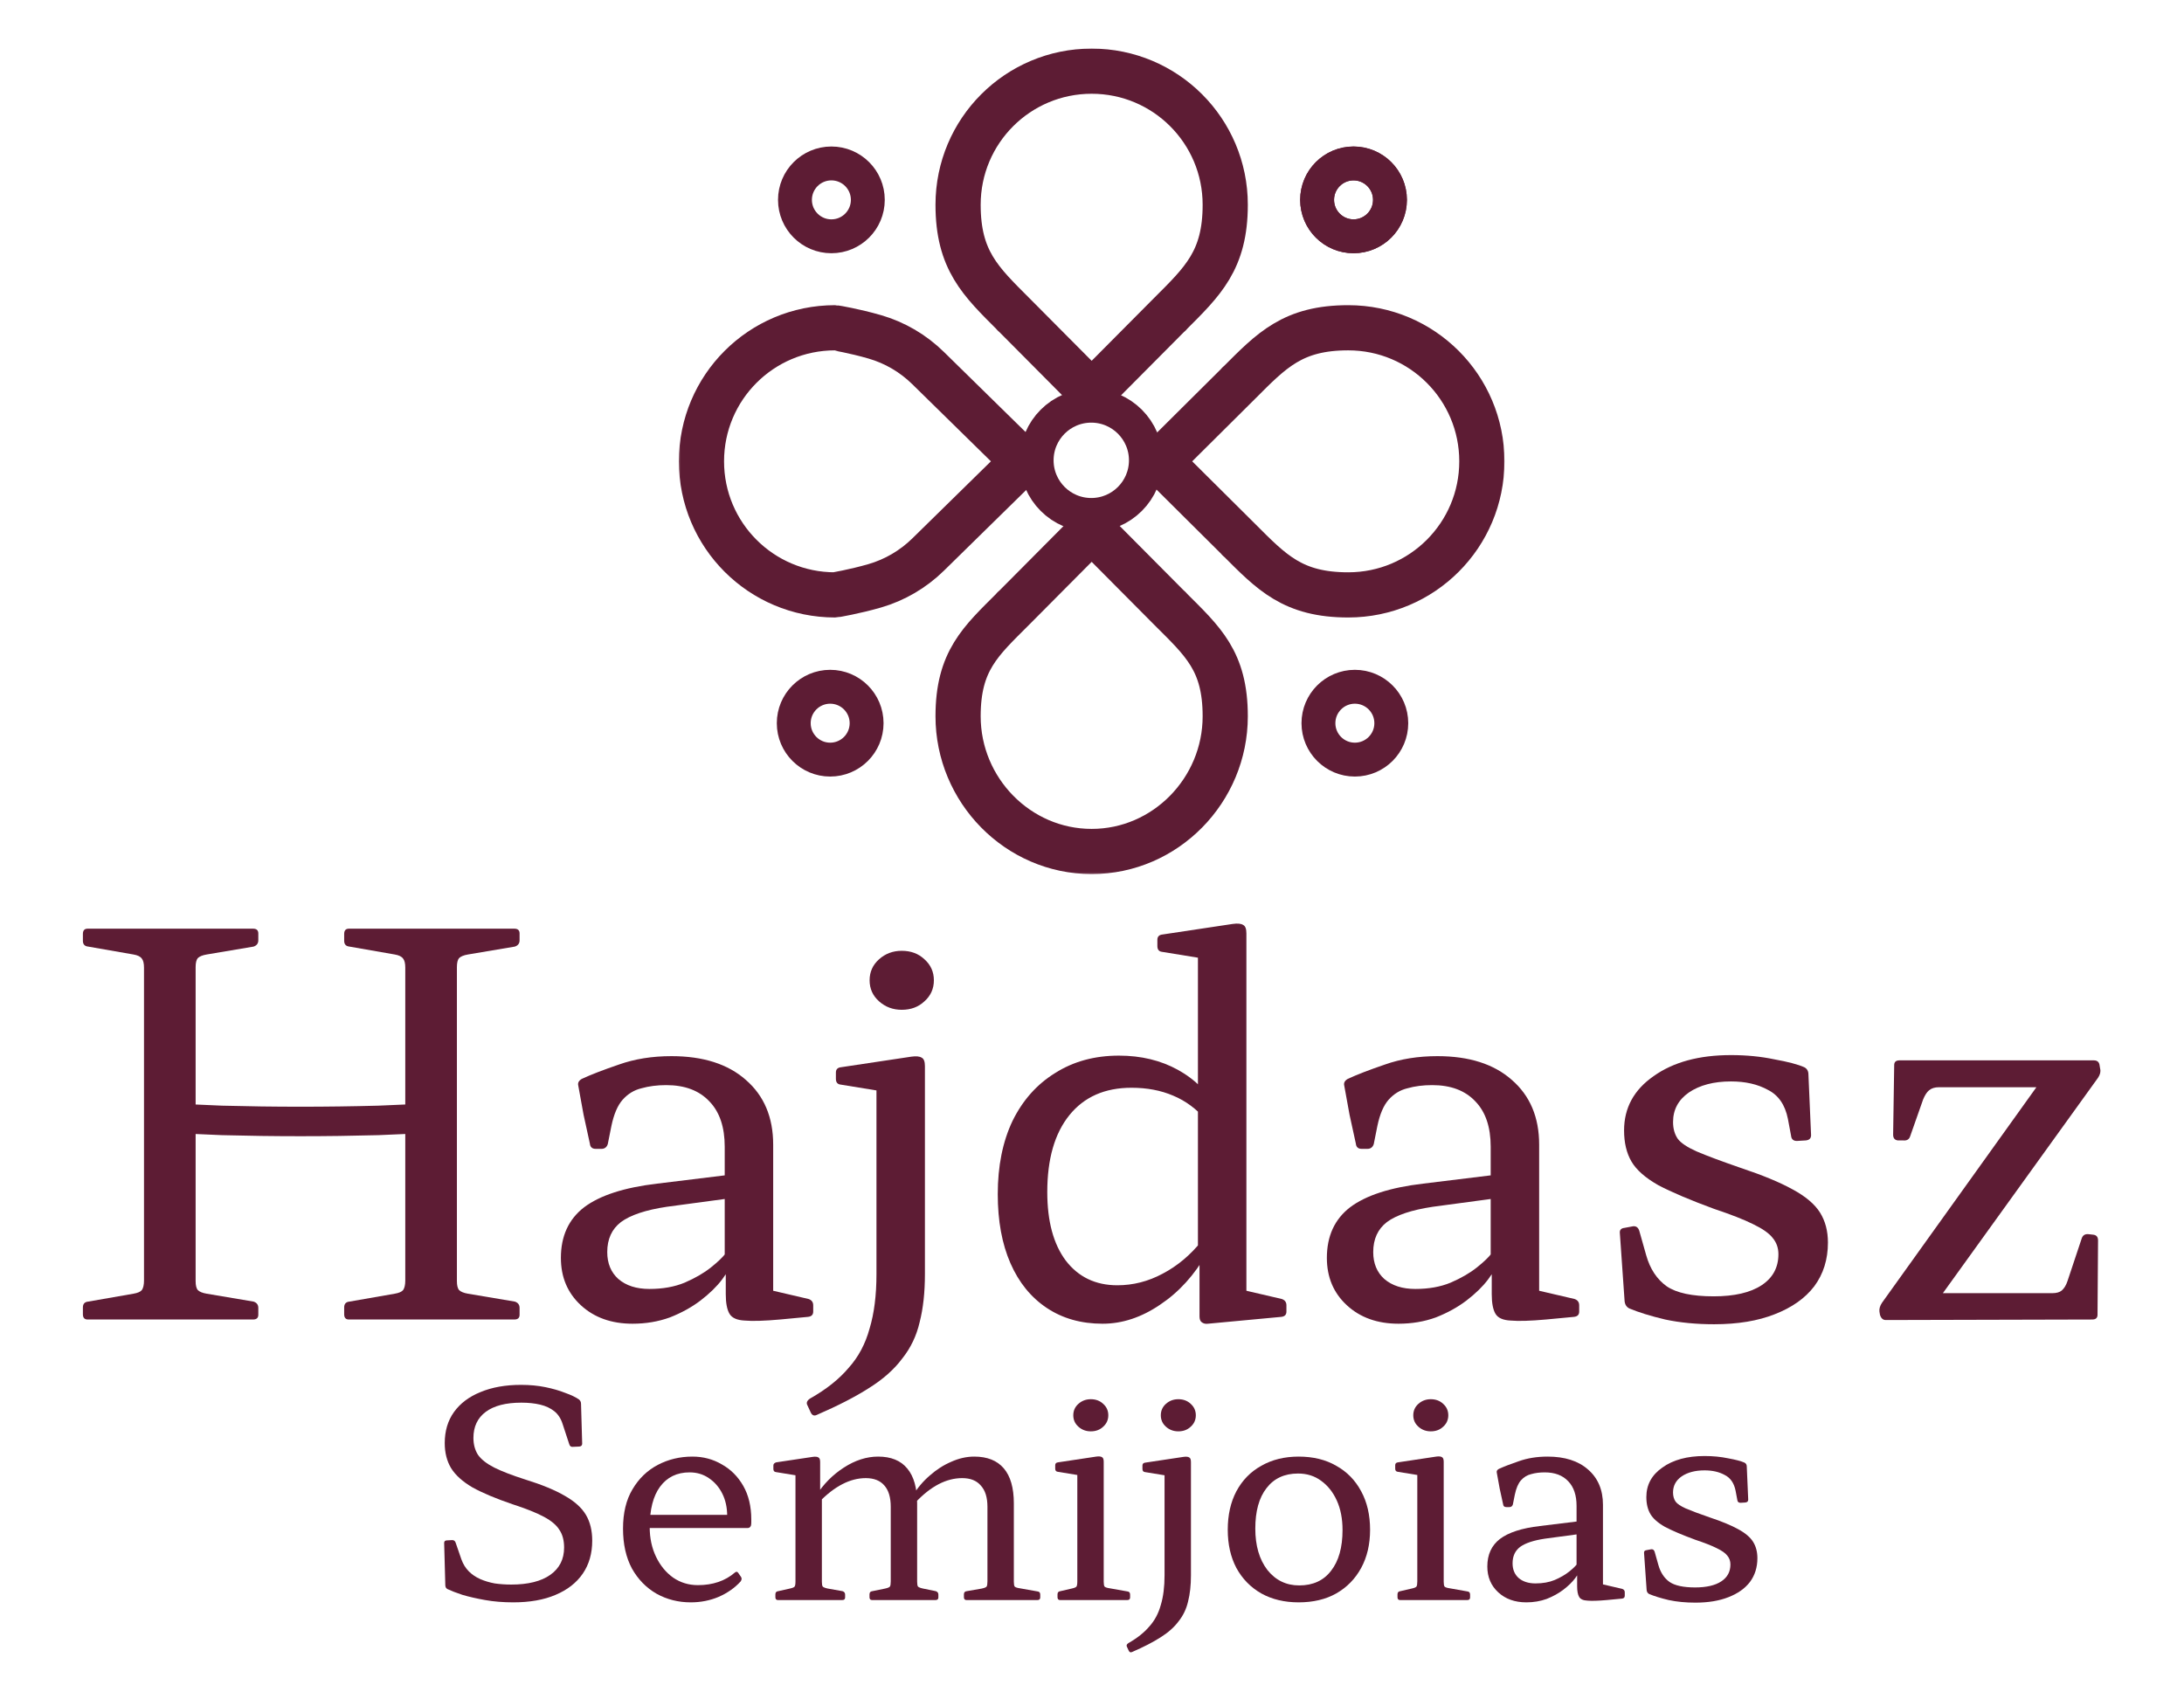 <svg width="685" height="533" viewBox="0 0 685 533" fill="none" xmlns="http://www.w3.org/2000/svg">
<g clip-path="url(#clip0_1998_58)">
<mask id="mask0_1998_58" style="mask-type:luminance" maskUnits="userSpaceOnUse" x="212" y="14" width="261" height="261">
<path d="M212.393 14.705H472.393V274.705H212.393V14.705Z" fill="white"/>
</mask>
<g mask="url(#mask0_1998_58)">
<path d="M320.913 144.705L291.101 173.948C286.418 178.542 280.646 181.932 274.345 183.755C267.969 185.6 261.921 186.6 261.905 186.6C238.748 186.6 220.01 167.862 220.01 144.705C220.01 121.548 238.748 102.811 261.905 102.811C261.921 102.811 267.969 103.81 274.345 105.655C280.689 107.491 286.386 110.838 291.101 115.462L320.913 144.705Z" stroke="#5D1C34" stroke-width="14.17" stroke-miterlimit="10" stroke-linecap="round" stroke-linejoin="round"/>
<path d="M464.776 144.706C464.776 167.863 446.038 186.601 422.882 186.601C405.457 186.601 398.869 179.548 388.554 169.233C388.402 169.233 388.402 169.081 388.402 169.081L363.873 144.706L388.402 120.332C388.402 120.332 388.402 120.179 388.554 120.179C398.869 109.864 405.457 102.812 422.882 102.812C446.038 102.812 464.776 121.549 464.776 144.706Z" stroke="#5D1C34" stroke-width="14.17" stroke-miterlimit="10" stroke-linecap="round" stroke-linejoin="round"/>
<path d="M342.393 22.324C365.55 22.324 384.287 41.062 384.287 64.218C384.287 81.643 377.235 88.231 366.92 98.546C366.92 98.698 366.767 98.698 366.767 98.698L342.393 123.227L318.018 98.698C318.018 98.698 317.865 98.698 317.865 98.546C307.551 88.231 300.498 81.643 300.498 64.218C300.498 41.062 319.236 22.324 342.393 22.324Z" stroke="#5D1C34" stroke-width="14.17" stroke-miterlimit="10" stroke-linecap="round" stroke-linejoin="round"/>
<path d="M384.287 224.686C384.287 247.842 365.55 267.088 342.393 267.088C319.236 267.088 300.498 247.842 300.498 224.686C300.498 207.26 307.551 201.18 317.865 190.866C317.865 190.713 318.018 190.713 318.018 190.713L342.393 166.185L366.767 190.713C366.767 190.713 366.92 190.713 366.92 190.866C377.235 201.18 384.287 207.261 384.287 224.686Z" stroke="#5D1C34" stroke-width="14.17" stroke-miterlimit="10" stroke-linecap="round" stroke-linejoin="round"/>
</g>
<path d="M424.531 74.119C430.842 74.119 435.957 69.004 435.957 62.693C435.957 56.383 430.842 51.268 424.531 51.268C418.221 51.268 413.105 56.383 413.105 62.693C413.105 69.004 418.221 74.119 424.531 74.119Z" stroke="#5D1C34" stroke-width="10.627" stroke-miterlimit="10" stroke-linecap="round" stroke-linejoin="round"/>
<path d="M424.531 74.119C430.842 74.119 435.957 69.004 435.957 62.693C435.957 56.383 430.842 51.268 424.531 51.268C418.221 51.268 413.105 56.383 413.105 62.693C413.105 69.004 418.221 74.119 424.531 74.119Z" stroke="#5D1C34" stroke-width="10.627" stroke-miterlimit="10" stroke-linecap="round" stroke-linejoin="round"/>
<path d="M260.762 74.119C267.072 74.119 272.188 69.004 272.188 62.693C272.188 56.383 267.072 51.268 260.762 51.268C254.451 51.268 249.336 56.383 249.336 62.693C249.336 69.004 254.451 74.119 260.762 74.119Z" stroke="#5D1C34" stroke-width="10.627" stroke-miterlimit="10" stroke-linecap="round" stroke-linejoin="round"/>
<path d="M424.947 238.27C431.258 238.27 436.373 233.154 436.373 226.844C436.373 220.533 431.258 215.418 424.947 215.418C418.637 215.418 413.521 220.533 413.521 226.844C413.521 233.154 418.637 238.27 424.947 238.27Z" stroke="#5D1C34" stroke-width="10.627" stroke-miterlimit="10" stroke-linecap="round" stroke-linejoin="round"/>
<path d="M342.273 161.522C351.735 161.522 359.405 153.852 359.405 144.39C359.405 134.929 351.735 127.259 342.273 127.259C332.812 127.259 325.142 134.929 325.142 144.39C325.142 153.852 332.812 161.522 342.273 161.522Z" stroke="#5D1C34" stroke-width="10.627" stroke-miterlimit="10" stroke-linecap="round" stroke-linejoin="round"/>
<path d="M260.381 238.27C266.691 238.27 271.807 233.154 271.807 226.844C271.807 220.533 266.691 215.418 260.381 215.418C254.071 215.418 248.955 220.533 248.955 226.844C248.955 233.154 254.071 238.27 260.381 238.27Z" stroke="#5D1C34" stroke-width="10.627" stroke-miterlimit="10" stroke-linecap="round" stroke-linejoin="round"/>
</g>
<path d="M536.258 475.974C540.038 477.234 543.008 478.464 545.168 479.664C547.388 480.864 548.948 482.184 549.848 483.624C550.748 485.064 551.198 486.774 551.198 488.754C551.198 491.634 550.418 494.124 548.858 496.224C547.298 498.264 545.048 499.854 542.108 500.994C539.228 502.134 535.778 502.704 531.758 502.704C528.698 502.704 525.908 502.434 523.388 501.894C520.868 501.294 518.828 500.664 517.268 500.004C516.788 499.764 516.518 499.344 516.458 498.744L515.648 487.134C515.588 486.594 515.858 486.294 516.458 486.234L517.898 485.964C518.438 485.904 518.798 486.174 518.978 486.774L520.148 490.914C520.808 493.254 521.978 495.024 523.658 496.224C525.338 497.364 528.008 497.934 531.668 497.934C535.208 497.934 537.938 497.304 539.858 496.044C541.778 494.784 542.738 493.014 542.738 490.734C542.738 489.654 542.408 488.724 541.748 487.944C541.148 487.164 540.038 486.384 538.418 485.604C536.858 484.824 534.638 483.954 531.758 482.994C527.678 481.494 524.498 480.144 522.218 478.944C519.998 477.684 518.468 476.334 517.628 474.894C516.788 473.454 516.368 471.684 516.368 469.584C516.368 465.744 518.048 462.654 521.408 460.314C524.768 457.914 529.178 456.714 534.638 456.714C537.278 456.714 539.738 456.954 542.018 457.434C544.358 457.854 546.068 458.304 547.148 458.784C547.628 459.024 547.868 459.444 547.868 460.044L548.318 470.394C548.318 470.934 548.018 471.234 547.418 471.294L545.888 471.384C545.288 471.384 544.958 471.084 544.898 470.484L544.358 467.604C543.878 465.204 542.738 463.554 540.938 462.654C539.198 461.694 537.098 461.214 534.638 461.214C531.698 461.214 529.298 461.844 527.438 463.104C525.638 464.364 524.738 466.044 524.738 468.144C524.738 469.284 525.008 470.244 525.548 471.024C526.088 471.744 527.168 472.464 528.788 473.184C530.468 473.904 532.958 474.834 536.258 475.974Z" fill="#5D1C34"/>
<path d="M478.73 502.614C475.13 502.614 472.19 501.564 469.91 499.464C467.63 497.364 466.49 494.664 466.49 491.364C466.49 487.644 467.81 484.764 470.45 482.724C473.15 480.684 477.32 479.334 482.96 478.674L495.47 477.144L495.29 481.194L484.58 482.634C480.98 483.174 478.37 484.044 476.75 485.244C475.19 486.444 474.41 488.154 474.41 490.374C474.41 492.294 475.04 493.824 476.3 494.964C477.62 496.104 479.39 496.674 481.61 496.674C483.89 496.674 485.9 496.314 487.64 495.594C489.44 494.814 490.94 493.944 492.14 492.984C493.34 492.024 494.18 491.214 494.66 490.554L495.74 491.724C495.56 492.684 494.99 493.794 494.03 495.054C493.13 496.254 491.9 497.454 490.34 498.654C488.84 499.794 487.1 500.754 485.12 501.534C483.14 502.254 481.01 502.614 478.73 502.614ZM494.48 472.374C494.48 469.014 493.61 466.434 491.87 464.634C490.13 462.774 487.67 461.844 484.49 461.844C482.93 461.844 481.52 462.024 480.26 462.384C479 462.684 477.92 463.344 477.02 464.364C476.18 465.324 475.55 466.794 475.13 468.774L474.5 471.924C474.32 472.464 473.96 472.734 473.42 472.734H472.43C471.83 472.734 471.5 472.434 471.44 471.834C471.08 470.154 470.72 468.504 470.36 466.884C470.06 465.204 469.76 463.554 469.46 461.934C469.34 461.454 469.55 461.064 470.09 460.764C471.65 460.044 473.75 459.234 476.39 458.334C479.09 457.374 482.09 456.894 485.39 456.894C490.79 456.894 495.02 458.244 498.08 460.944C501.2 463.644 502.76 467.334 502.76 472.014V487.314H494.48V472.374ZM502.76 487.314V499.374L501.05 496.584L508.79 498.384C509.33 498.564 509.6 498.924 509.6 499.464V500.544C509.6 501.084 509.3 501.384 508.7 501.444L503.93 501.894C501.23 502.134 499.22 502.194 497.9 502.074C496.58 502.014 495.71 501.624 495.29 500.904C494.87 500.184 494.66 499.074 494.66 497.574V492.984L494.48 492.264V487.314H502.76Z" fill="#5D1C34"/>
<path d="M444.529 501.894V473.364H452.809V501.894H444.529ZM439.129 501.894C438.589 501.894 438.319 501.594 438.319 500.994V500.094C438.319 499.494 438.619 499.164 439.219 499.104L442.729 498.294C443.569 498.114 444.079 497.904 444.259 497.664C444.439 497.424 444.529 496.884 444.529 496.044V485.694H452.809V496.134C452.809 496.914 452.899 497.424 453.079 497.664C453.319 497.904 453.859 498.084 454.699 498.204L460.279 499.194C460.819 499.254 461.089 499.584 461.089 500.184V501.084C461.089 501.624 460.789 501.894 460.189 501.894H439.129ZM444.529 473.364V460.224L446.149 462.924L438.409 461.664C437.869 461.604 437.599 461.274 437.599 460.674V459.594C437.599 459.054 437.899 458.754 438.499 458.694L450.469 456.894C451.309 456.774 451.909 456.834 452.269 457.074C452.629 457.254 452.809 457.734 452.809 458.514V473.364H444.529ZM448.759 448.974C447.259 448.974 445.969 448.494 444.889 447.534C443.809 446.574 443.269 445.374 443.269 443.934C443.269 442.494 443.809 441.294 444.889 440.334C445.969 439.374 447.259 438.894 448.759 438.894C450.319 438.894 451.609 439.374 452.629 440.334C453.709 441.294 454.249 442.494 454.249 443.934C454.249 445.374 453.709 446.574 452.629 447.534C451.609 448.494 450.319 448.974 448.759 448.974Z" fill="#5D1C34"/>
<path d="M407.309 502.614C402.869 502.614 398.968 501.684 395.608 499.824C392.248 497.904 389.639 495.234 387.779 491.814C385.979 488.394 385.078 484.404 385.078 479.844C385.078 475.224 385.979 471.204 387.779 467.784C389.639 464.304 392.248 461.634 395.608 459.774C398.968 457.854 402.869 456.894 407.309 456.894C411.869 456.894 415.799 457.854 419.099 459.774C422.459 461.634 425.068 464.304 426.928 467.784C428.788 471.204 429.719 475.224 429.719 479.844C429.719 484.404 428.788 488.394 426.928 491.814C425.068 495.234 422.459 497.904 419.099 499.824C415.799 501.684 411.869 502.614 407.309 502.614ZM407.488 497.304C411.808 497.304 415.139 495.774 417.479 492.714C419.879 489.654 421.078 485.394 421.078 479.934C421.078 476.394 420.479 473.304 419.279 470.664C418.079 468.024 416.428 465.954 414.328 464.454C412.288 462.954 409.889 462.204 407.129 462.204C402.869 462.204 399.569 463.734 397.229 466.794C394.889 469.794 393.719 474.024 393.719 479.484C393.719 484.824 394.979 489.144 397.499 492.444C400.079 495.684 403.408 497.304 407.488 497.304Z" fill="#5D1C34"/>
<path d="M365.254 494.154V473.454H373.534V494.154H365.254ZM353.464 516.564C353.224 516.144 353.374 515.754 353.914 515.394C356.674 513.834 358.864 512.094 360.484 510.174C362.164 508.314 363.364 506.064 364.084 503.424C364.864 500.844 365.254 497.754 365.254 494.154H373.534C373.534 497.274 373.234 500.004 372.634 502.344C372.094 504.684 371.104 506.754 369.664 508.554C368.284 510.414 366.394 512.094 363.994 513.594C361.654 515.094 358.684 516.624 355.084 518.184C354.604 518.424 354.244 518.274 354.004 517.734L353.464 516.564ZM365.254 473.454V460.314L366.874 463.014L359.134 461.754C358.594 461.694 358.324 461.364 358.324 460.764V459.684C358.324 459.144 358.624 458.844 359.224 458.784L371.194 456.984C372.034 456.864 372.634 456.924 372.994 457.164C373.354 457.344 373.534 457.824 373.534 458.604V473.454H365.254ZM369.574 448.974C368.074 448.974 366.784 448.494 365.704 447.534C364.624 446.574 364.084 445.374 364.084 443.934C364.084 442.494 364.624 441.294 365.704 440.334C366.784 439.374 368.074 438.894 369.574 438.894C371.134 438.894 372.424 439.374 373.444 440.334C374.524 441.294 375.064 442.494 375.064 443.934C375.064 445.374 374.524 446.574 373.444 447.534C372.424 448.494 371.134 448.974 369.574 448.974Z" fill="#5D1C34"/>
<path d="M337.893 501.894V473.364H346.173V501.894H337.893ZM332.493 501.894C331.953 501.894 331.683 501.594 331.683 500.994V500.094C331.683 499.494 331.983 499.164 332.583 499.104L336.093 498.294C336.933 498.114 337.443 497.904 337.623 497.664C337.803 497.424 337.893 496.884 337.893 496.044V485.694H346.173V496.134C346.173 496.914 346.263 497.424 346.443 497.664C346.683 497.904 347.223 498.084 348.063 498.204L353.643 499.194C354.183 499.254 354.453 499.584 354.453 500.184V501.084C354.453 501.624 354.153 501.894 353.553 501.894H332.493ZM337.893 473.364V460.224L339.513 462.924L331.773 461.664C331.233 461.604 330.963 461.274 330.963 460.674V459.594C330.963 459.054 331.263 458.754 331.863 458.694L343.833 456.894C344.673 456.774 345.273 456.834 345.633 457.074C345.993 457.254 346.173 457.734 346.173 458.514V473.364H337.893ZM342.123 448.974C340.623 448.974 339.333 448.494 338.253 447.534C337.173 446.574 336.633 445.374 336.633 443.934C336.633 442.494 337.173 441.294 338.253 440.334C339.333 439.374 340.623 438.894 342.123 438.894C343.683 438.894 344.973 439.374 345.993 440.334C347.073 441.294 347.613 442.494 347.613 443.934C347.613 445.374 347.073 446.574 345.993 447.534C344.973 448.494 343.683 448.974 342.123 448.974Z" fill="#5D1C34"/>
<path d="M303.136 501.894C302.596 501.894 302.326 501.594 302.326 500.994V500.094C302.326 499.494 302.626 499.164 303.226 499.104L307.906 498.294C308.746 498.114 309.256 497.904 309.436 497.664C309.616 497.424 309.706 496.884 309.706 496.044V472.644C309.706 469.704 309.016 467.484 307.636 465.984C306.316 464.424 304.366 463.644 301.786 463.644C296.806 463.644 291.916 466.194 287.116 471.294L286.306 469.134C287.746 466.734 289.516 464.634 291.616 462.834C293.716 460.974 295.966 459.534 298.366 458.514C300.766 457.434 303.166 456.894 305.566 456.894C309.646 456.894 312.736 458.124 314.836 460.584C316.936 463.044 317.986 466.704 317.986 471.564V496.134C317.986 496.914 318.076 497.424 318.256 497.664C318.496 497.904 319.036 498.084 319.876 498.204L325.456 499.194C325.996 499.254 326.266 499.584 326.266 500.184V501.084C326.266 501.624 325.966 501.894 325.366 501.894H303.136ZM244.006 501.894C243.466 501.894 243.196 501.594 243.196 500.994V500.094C243.196 499.494 243.496 499.164 244.096 499.104L247.696 498.294C248.536 498.114 249.046 497.904 249.226 497.664C249.406 497.424 249.496 496.884 249.496 496.044V473.454H257.776V496.134C257.776 496.914 257.866 497.424 258.046 497.664C258.286 497.904 258.826 498.114 259.666 498.294L264.256 499.104C264.796 499.284 265.066 499.644 265.066 500.184V501.084C265.066 501.624 264.766 501.894 264.166 501.894H244.006ZM273.526 501.894C272.986 501.894 272.716 501.594 272.716 500.994V500.094C272.716 499.494 273.016 499.164 273.616 499.104L277.576 498.294C278.416 498.114 278.926 497.904 279.106 497.664C279.286 497.424 279.376 496.884 279.376 496.044V472.644C279.376 469.704 278.716 467.484 277.396 465.984C276.076 464.424 274.126 463.644 271.546 463.644C266.626 463.644 261.706 466.194 256.786 471.294L255.976 469.134C258.256 465.534 261.166 462.594 264.706 460.314C268.246 458.034 271.816 456.894 275.416 456.894C279.496 456.894 282.556 458.154 284.596 460.674C286.636 463.134 287.656 466.764 287.656 471.564V496.134C287.656 496.914 287.746 497.424 287.926 497.664C288.166 497.904 288.706 498.114 289.546 498.294L293.506 499.104C294.046 499.284 294.316 499.644 294.316 500.184V501.084C294.316 501.624 294.016 501.894 293.416 501.894H273.526ZM249.496 473.454V460.314L251.116 463.014L243.376 461.754C242.836 461.694 242.566 461.364 242.566 460.764V459.684C242.566 459.204 242.866 458.874 243.466 458.694L254.896 456.984C255.736 456.864 256.336 456.924 256.696 457.164C257.056 457.344 257.236 457.824 257.236 458.604V467.514L257.776 469.044V473.454H249.496Z" fill="#5D1C34"/>
<path d="M216.647 502.614C212.747 502.614 209.177 501.714 205.937 499.914C202.697 498.054 200.117 495.414 198.197 491.994C196.337 488.514 195.407 484.344 195.407 479.484C195.407 474.564 196.397 470.454 198.377 467.154C200.357 463.794 202.997 461.244 206.297 459.504C209.597 457.764 213.227 456.894 217.187 456.894C220.547 456.894 223.607 457.704 226.367 459.324C229.187 460.884 231.437 463.134 233.117 466.074C234.797 469.014 235.637 472.524 235.637 476.604C235.637 476.844 235.637 477.144 235.637 477.504C235.637 477.864 235.607 478.194 235.547 478.494C235.367 479.034 235.007 479.304 234.467 479.304H202.517V475.164H230.147L228.077 477.144C228.077 476.844 228.077 476.574 228.077 476.334C228.077 476.034 228.077 475.764 228.077 475.524C228.077 472.884 227.567 470.544 226.547 468.504C225.527 466.464 224.117 464.844 222.317 463.644C220.577 462.444 218.567 461.844 216.287 461.844C212.327 461.844 209.237 463.344 207.017 466.344C204.857 469.284 203.777 473.514 203.777 479.034C203.777 482.454 204.437 485.544 205.757 488.304C207.077 491.064 208.877 493.254 211.157 494.874C213.437 496.434 216.017 497.214 218.897 497.214C223.577 497.214 227.447 495.894 230.507 493.254C230.927 492.894 231.287 492.954 231.587 493.434L232.397 494.604C232.697 495.024 232.667 495.504 232.307 496.044C230.447 498.084 228.137 499.704 225.377 500.904C222.677 502.044 219.767 502.614 216.647 502.614Z" fill="#5D1C34"/>
<path d="M164.778 464.094C169.998 465.714 174.138 467.424 177.198 469.224C180.258 470.964 182.448 472.944 183.768 475.164C185.088 477.384 185.748 480.084 185.748 483.264C185.748 487.284 184.758 490.734 182.778 493.614C180.798 496.494 177.948 498.714 174.228 500.274C170.568 501.834 166.158 502.614 160.998 502.614C157.818 502.614 154.878 502.374 152.178 501.894C149.478 501.414 147.108 500.874 145.068 500.274C143.088 499.614 141.528 499.014 140.388 498.474C139.908 498.234 139.668 497.814 139.668 497.214L139.308 483.984C139.308 483.444 139.608 483.174 140.208 483.174L141.828 483.084C142.368 483.084 142.728 483.354 142.908 483.894L144.708 489.114C145.248 490.614 146.028 491.874 147.048 492.894C148.068 493.914 149.268 494.724 150.648 495.324C152.028 495.924 153.528 496.374 155.148 496.674C156.828 496.914 158.568 497.034 160.368 497.034C165.648 497.034 169.728 496.014 172.608 493.974C175.488 491.934 176.928 489.084 176.928 485.424C176.928 483.204 176.448 481.374 175.488 479.934C174.588 478.434 172.968 477.054 170.628 475.794C168.288 474.534 164.988 473.214 160.728 471.834C155.448 470.034 151.248 468.264 148.128 466.524C145.068 464.724 142.848 462.714 141.468 460.494C140.148 458.274 139.488 455.664 139.488 452.664C139.488 448.884 140.448 445.644 142.368 442.944C144.348 440.184 147.138 438.084 150.738 436.644C154.338 435.144 158.568 434.394 163.428 434.394C166.188 434.394 168.738 434.634 171.078 435.114C173.418 435.594 175.488 436.194 177.288 436.914C179.148 437.574 180.588 438.264 181.608 438.984C182.028 439.344 182.238 439.794 182.238 440.334L182.598 452.844C182.598 453.384 182.298 453.684 181.698 453.744L179.628 453.834C179.088 453.894 178.728 453.624 178.548 453.024L176.478 446.724C175.938 444.984 175.068 443.634 173.868 442.674C172.668 441.714 171.198 441.024 169.458 440.604C167.718 440.184 165.738 439.974 163.518 439.974C158.658 439.974 154.938 440.934 152.358 442.854C149.778 444.774 148.488 447.504 148.488 451.044C148.488 453.084 148.968 454.854 149.928 456.354C150.948 457.794 152.628 459.114 154.968 460.314C157.368 461.514 160.638 462.774 164.778 464.094Z" fill="#5D1C34"/>
<path d="M652.92 388.45C653.251 387.459 653.967 387.018 655.068 387.128L656.555 387.294C657.547 387.404 658.042 388.009 658.042 389.111L657.877 412.407C657.877 413.398 657.326 413.894 656.225 413.894L591.459 414.059C590.578 414.059 589.972 413.508 589.642 412.407L589.477 411.415C589.367 410.534 589.642 409.598 590.303 408.607L641.19 337.563L641.686 341.033H608.146C606.825 341.033 605.778 341.363 605.007 342.024C604.346 342.575 603.741 343.511 603.19 344.833L599.059 356.563C598.729 357.444 598.013 357.83 596.912 357.72H595.259C594.268 357.609 593.772 357.004 593.772 355.902L594.103 334.093C594.103 333.102 594.654 332.606 595.755 332.606H656.72C657.822 332.606 658.428 333.157 658.538 334.259L658.703 335.25C658.923 336.131 658.703 337.067 658.042 338.059L606.99 408.937L604.842 405.633H643.668C644.99 405.633 645.981 405.357 646.642 404.807C647.413 404.146 648.019 403.154 648.46 401.833L652.92 388.45Z" fill="#5D1C34"/>
<path d="M545.894 366.311C552.833 368.624 558.285 370.882 562.251 373.085C566.326 375.288 569.19 377.711 570.842 380.354C572.494 382.998 573.32 386.137 573.32 389.772C573.32 395.059 571.888 399.63 569.025 403.485C566.161 407.23 562.03 410.149 556.633 412.241C551.346 414.334 545.013 415.38 537.633 415.38C532.016 415.38 526.894 414.885 522.268 413.893C517.642 412.792 513.897 411.635 511.033 410.424C510.152 409.983 509.656 409.212 509.546 408.111L508.059 386.798C507.949 385.806 508.445 385.256 509.546 385.146L512.19 384.65C513.181 384.54 513.842 385.035 514.172 386.137L516.32 393.737C517.532 398.033 519.68 401.282 522.764 403.485C525.848 405.577 530.749 406.624 537.468 406.624C543.967 406.624 548.978 405.467 552.503 403.154C556.027 400.841 557.79 397.592 557.79 393.406C557.79 391.424 557.184 389.717 555.972 388.285C554.871 386.853 552.833 385.421 549.859 383.989C546.996 382.557 542.92 380.96 537.633 379.198C530.143 376.444 524.306 373.966 520.12 371.763C516.045 369.45 513.236 366.972 511.694 364.328C510.152 361.685 509.381 358.435 509.381 354.58C509.381 347.531 512.465 341.858 518.633 337.563C524.801 333.157 532.897 330.954 542.92 330.954C547.767 330.954 552.283 331.395 556.468 332.276C560.764 333.047 563.903 333.873 565.885 334.754C566.767 335.195 567.207 335.966 567.207 337.067L568.033 356.067C568.033 357.059 567.483 357.609 566.381 357.719L563.572 357.885C562.471 357.885 561.865 357.334 561.755 356.232L560.764 350.945C559.883 346.54 557.79 343.511 554.485 341.858C551.291 340.096 547.436 339.215 542.92 339.215C537.523 339.215 533.117 340.372 529.703 342.685C526.398 344.998 524.746 348.082 524.746 351.937C524.746 354.03 525.242 355.792 526.233 357.224C527.224 358.545 529.207 359.867 532.181 361.189C535.265 362.511 539.836 364.218 545.894 366.311Z" fill="#5D1C34"/>
<path d="M438.634 415.215C432.025 415.215 426.628 413.287 422.443 409.432C418.257 405.577 416.165 400.621 416.165 394.563C416.165 387.734 418.588 382.447 423.434 378.702C428.391 374.957 436.046 372.478 446.399 371.267L469.365 368.458L469.034 375.893L449.373 378.536C442.765 379.528 437.973 381.125 434.999 383.328C432.136 385.531 430.704 388.67 430.704 392.745C430.704 396.27 431.86 399.079 434.173 401.171C436.596 403.264 439.846 404.31 443.921 404.31C448.107 404.31 451.797 403.65 454.991 402.328C458.295 400.896 461.049 399.299 463.252 397.537C465.455 395.774 466.997 394.287 467.878 393.076L469.86 395.223C469.53 396.986 468.484 399.023 466.721 401.337C465.069 403.539 462.811 405.742 459.947 407.945C457.194 410.038 453.999 411.8 450.365 413.232C446.73 414.554 442.82 415.215 438.634 415.215ZM467.547 359.702C467.547 353.534 465.95 348.797 462.756 345.493C459.562 342.078 455.046 340.371 449.208 340.371C446.344 340.371 443.756 340.702 441.443 341.362C439.13 341.913 437.147 343.125 435.495 344.997C433.953 346.76 432.796 349.458 432.025 353.093L430.869 358.876C430.538 359.867 429.878 360.363 428.886 360.363H427.069C425.967 360.363 425.362 359.812 425.252 358.71C424.591 355.626 423.93 352.597 423.269 349.623C422.718 346.539 422.167 343.51 421.617 340.536C421.396 339.655 421.782 338.939 422.773 338.389C425.637 337.067 429.492 335.58 434.339 333.928C439.295 332.165 444.802 331.284 450.86 331.284C460.773 331.284 468.539 333.762 474.156 338.719C479.884 343.676 482.747 350.449 482.747 359.041V387.128H467.547V359.702ZM482.747 387.128V409.267L479.608 404.145L493.817 407.45C494.808 407.78 495.304 408.441 495.304 409.432V411.415C495.304 412.406 494.753 412.957 493.652 413.067L484.895 413.893C479.939 414.334 476.249 414.444 473.826 414.224C471.402 414.113 469.805 413.397 469.034 412.076C468.263 410.754 467.878 408.716 467.878 405.963V397.537L467.547 396.215V387.128H482.747Z" fill="#5D1C34"/>
<path d="M375.725 387.129V315.259H390.925V387.129H375.725ZM378.368 351.441C375.394 347.917 371.925 345.328 367.96 343.676C364.105 342.024 359.754 341.198 354.907 341.198C346.536 341.198 340.038 344.062 335.412 349.789C330.786 355.517 328.473 363.557 328.473 373.911C328.473 383.053 330.4 390.213 334.255 395.389C338.22 400.566 343.618 403.155 350.447 403.155C355.403 403.155 360.139 401.943 364.655 399.52C369.281 397.097 373.357 393.682 376.881 389.276L378.534 393.076C374.679 399.905 369.777 405.302 363.829 409.268C357.992 413.233 351.989 415.216 345.82 415.216C339.102 415.216 333.264 413.563 328.307 410.259C323.351 406.955 319.551 402.273 316.907 396.215C314.264 390.158 312.942 382.943 312.942 374.572C312.942 365.76 314.484 358.105 317.568 351.607C320.762 345.108 325.223 340.097 330.951 336.572C336.678 332.937 343.342 331.12 350.942 331.12C357.881 331.12 364.05 332.607 369.447 335.581C374.844 338.554 379.195 342.905 382.499 348.633L378.368 351.441ZM375.725 320.05V295.928L378.699 300.885L364.49 298.572C363.499 298.462 363.003 297.856 363.003 296.754V294.772C363.003 293.78 363.554 293.23 364.655 293.12L386.629 289.815C388.171 289.595 389.273 289.705 389.934 290.146C390.595 290.476 390.925 291.357 390.925 292.789V320.05H375.725ZM390.925 387.129V409.268L387.786 404.146L401.995 407.45C402.986 407.781 403.482 408.442 403.482 409.433V411.416C403.482 412.407 402.931 412.958 401.829 413.068L378.864 415.216C378.093 415.326 377.432 415.16 376.881 414.72C376.441 414.389 376.221 413.784 376.221 412.903V394.068L375.725 392.581V387.129H390.925Z" fill="#5D1C34"/>
<path d="M274.897 399.685V361.685H290.097V399.685H274.897ZM253.253 440.824C252.813 440.053 253.088 439.337 254.079 438.676C259.146 435.813 263.166 432.618 266.14 429.094C269.224 425.679 271.427 421.549 272.749 416.702C274.181 411.966 274.897 406.294 274.897 399.685H290.097C290.097 405.413 289.546 410.424 288.445 414.72C287.453 419.015 285.636 422.815 282.993 426.12C280.459 429.534 276.99 432.618 272.584 435.372C268.288 438.126 262.836 440.934 256.227 443.798C255.346 444.239 254.685 443.963 254.245 442.972L253.253 440.824ZM274.897 361.685V337.563L277.871 342.52L263.662 340.207C262.671 340.096 262.175 339.491 262.175 338.389V336.407C262.175 335.415 262.726 334.864 263.827 334.754L285.801 331.45C287.343 331.23 288.445 331.34 289.106 331.78C289.767 332.111 290.097 332.992 290.097 334.424V361.685H274.897ZM282.827 316.746C280.074 316.746 277.706 315.864 275.723 314.102C273.74 312.34 272.749 310.137 272.749 307.493C272.749 304.85 273.74 302.647 275.723 300.885C277.706 299.122 280.074 298.241 282.827 298.241C285.691 298.241 288.059 299.122 289.932 300.885C291.914 302.647 292.906 304.85 292.906 307.493C292.906 310.137 291.914 312.34 289.932 314.102C288.059 315.864 285.691 316.746 282.827 316.746Z" fill="#5D1C34"/>
<path d="M198.391 415.215C191.782 415.215 186.385 413.287 182.199 409.432C178.014 405.577 175.921 400.621 175.921 394.563C175.921 387.734 178.344 382.447 183.191 378.702C188.147 374.957 195.802 372.478 206.156 371.267L229.121 368.458L228.791 375.893L209.13 378.536C202.521 379.528 197.73 381.125 194.756 383.328C191.892 385.531 190.46 388.67 190.46 392.745C190.46 396.27 191.617 399.079 193.93 401.171C196.353 403.264 199.602 404.31 203.678 404.31C207.863 404.31 211.553 403.65 214.747 402.328C218.052 400.896 220.805 399.299 223.008 397.537C225.211 395.774 226.753 394.287 227.634 393.076L229.617 395.223C229.286 396.986 228.24 399.023 226.478 401.337C224.826 403.539 222.568 405.742 219.704 407.945C216.95 410.038 213.756 411.8 210.121 413.232C206.486 414.554 202.576 415.215 198.391 415.215ZM227.304 359.702C227.304 353.534 225.707 348.797 222.513 345.493C219.318 342.078 214.802 340.371 208.965 340.371C206.101 340.371 203.513 340.702 201.199 341.362C198.886 341.913 196.904 343.125 195.252 344.997C193.71 346.76 192.553 349.458 191.782 353.093L190.626 358.876C190.295 359.867 189.634 360.363 188.643 360.363H186.826C185.724 360.363 185.118 359.812 185.008 358.71C184.347 355.626 183.686 352.597 183.026 349.623C182.475 346.539 181.924 343.51 181.373 340.536C181.153 339.655 181.539 338.939 182.53 338.389C185.394 337.067 189.249 335.58 194.095 333.928C199.052 332.165 204.559 331.284 210.617 331.284C220.53 331.284 228.295 333.762 233.913 338.719C239.64 343.676 242.504 350.449 242.504 359.041V387.128H227.304V359.702ZM242.504 387.128V409.267L239.365 404.145L253.574 407.45C254.565 407.78 255.06 408.441 255.06 409.432V411.415C255.06 412.406 254.51 412.957 253.408 413.067L244.652 413.893C239.695 414.334 236.005 414.444 233.582 414.224C231.159 414.113 229.562 413.397 228.791 412.076C228.02 410.754 227.634 408.716 227.634 405.963V397.537L227.304 396.215V387.128H242.504Z" fill="#5D1C34"/>
<path d="M45.165 413.893V291.302H61.357V413.893H45.165ZM45.165 345.658C53.316 346.099 61.467 346.485 69.618 346.815C77.878 347.035 86.084 347.145 94.235 347.145C102.386 347.145 110.536 347.035 118.687 346.815C126.948 346.485 135.154 346.099 143.305 345.658V354.911C135.154 355.351 126.948 355.737 118.687 356.067C110.536 356.287 102.386 356.398 94.235 356.398C86.084 356.398 77.878 356.287 69.618 356.067C61.467 355.737 53.316 355.351 45.165 354.911V345.658ZM127.113 413.893V291.302H143.305V413.893H127.113ZM109.435 413.893C108.444 413.893 107.948 413.343 107.948 412.241V410.093C107.948 408.992 108.499 408.386 109.6 408.276L123.809 405.798C125.131 405.577 126.012 405.192 126.452 404.641C126.893 403.98 127.113 402.989 127.113 401.667V378.372H143.305V401.832C143.305 403.154 143.525 404.09 143.966 404.641C144.516 405.192 145.452 405.577 146.774 405.798L161.479 408.276C162.47 408.606 162.966 409.267 162.966 410.259V412.406C162.966 413.398 162.415 413.893 161.313 413.893H109.435ZM27.487 413.893C26.496 413.893 26 413.343 26 412.241V410.093C26 408.992 26.551 408.386 27.652 408.276L41.861 405.798C43.183 405.577 44.064 405.192 44.504 404.641C44.945 403.98 45.165 402.989 45.165 401.667V378.372H61.357V401.832C61.357 403.154 61.577 404.09 62.017 404.641C62.568 405.192 63.504 405.577 64.826 405.798L79.531 408.276C80.522 408.606 81.017 409.267 81.017 410.259V412.406C81.017 413.398 80.467 413.893 79.365 413.893H27.487ZM107.948 292.954C107.948 291.852 108.444 291.302 109.435 291.302H161.313C162.415 291.302 162.966 291.797 162.966 292.789V294.937C162.966 295.928 162.47 296.589 161.479 296.919L146.774 299.397C145.452 299.618 144.516 300.003 143.966 300.554C143.525 301.105 143.305 302.041 143.305 303.363V326.824H127.113V303.528C127.113 302.206 126.893 301.27 126.452 300.719C126.012 300.058 125.131 299.618 123.809 299.397L109.6 296.919C108.499 296.809 107.948 296.203 107.948 295.102V292.954ZM26 292.954C26 291.852 26.496 291.302 27.487 291.302H79.365C80.467 291.302 81.017 291.797 81.017 292.789V294.937C81.017 295.928 80.522 296.589 79.531 296.919L64.826 299.397C63.504 299.618 62.568 300.003 62.017 300.554C61.577 301.105 61.357 302.041 61.357 303.363V326.824H45.165V303.528C45.165 302.206 44.945 301.27 44.504 300.719C44.064 300.058 43.183 299.618 41.861 299.397L27.652 296.919C26.551 296.809 26 296.203 26 295.102V292.954Z" fill="#5D1C34"/>
<defs>
<clipPath id="clip0_1998_58">
<rect width="260" height="260" fill="white" transform="translate(212.393 14.705)"/>
</clipPath>
</defs>
</svg>
